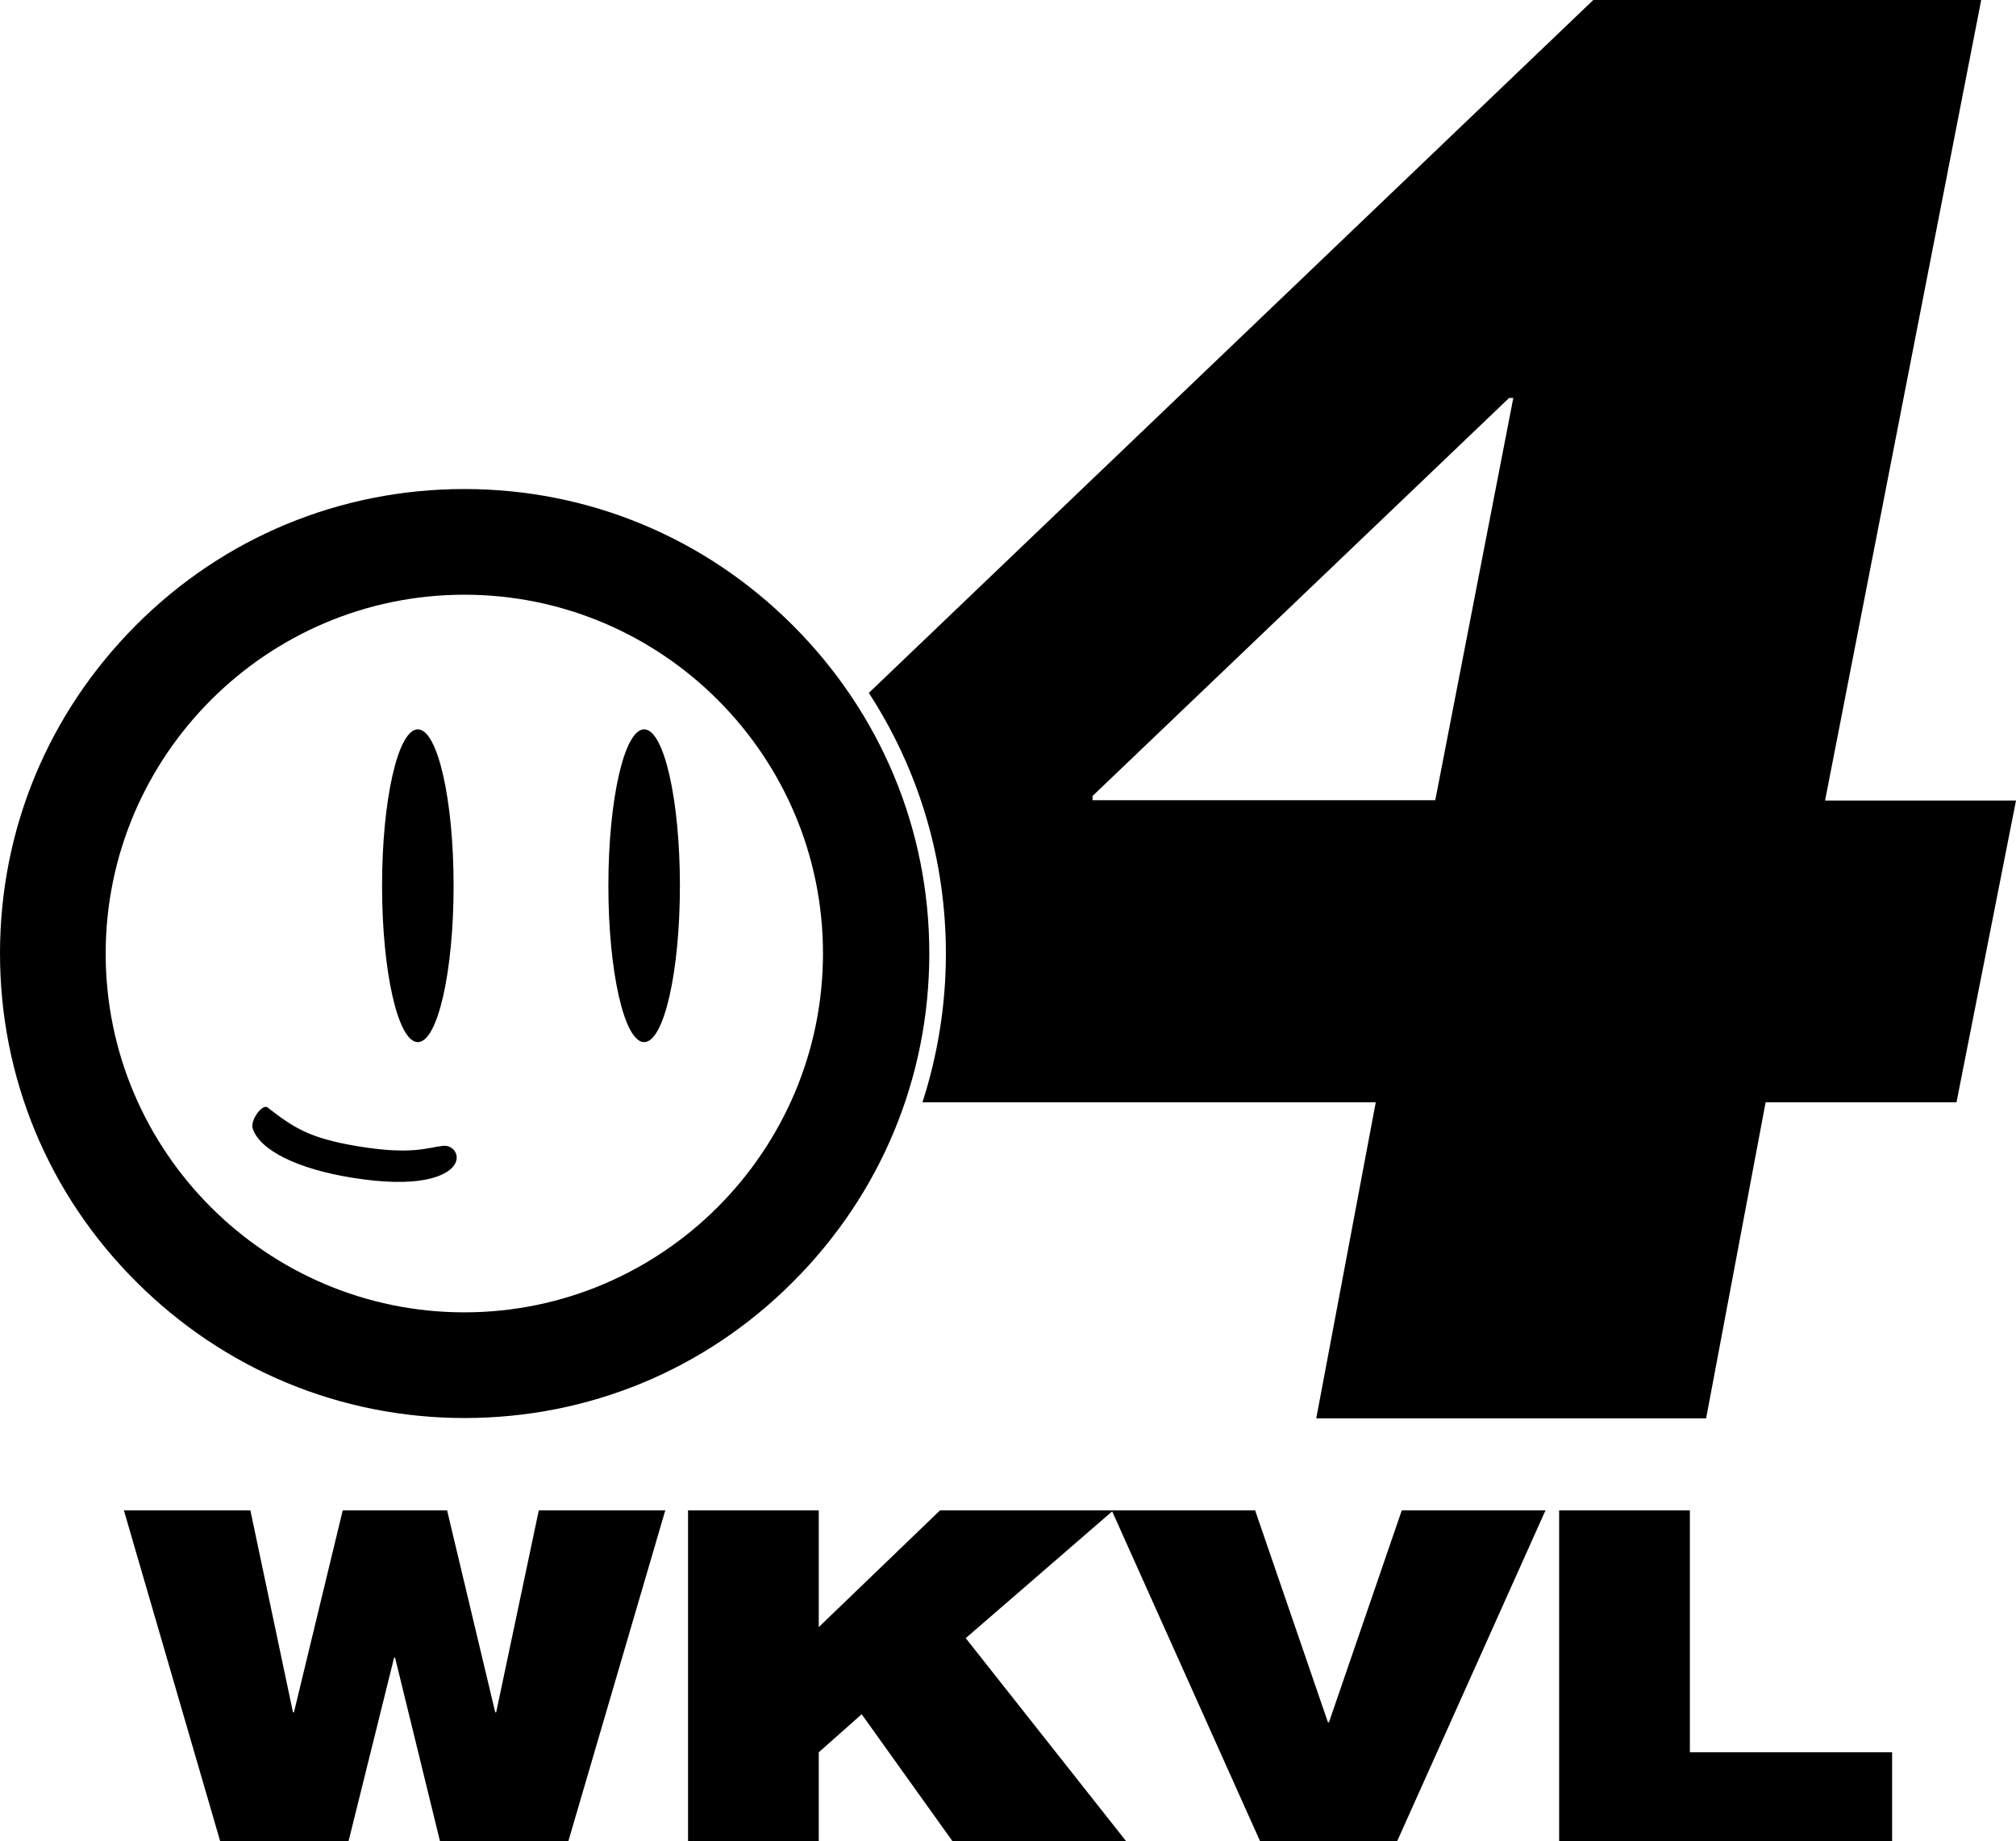 <?xml version="1.0" encoding="utf-8"?>
<!-- Generator: Adobe Illustrator 25.4.1, SVG Export Plug-In . SVG Version: 6.00 Build 0)  -->
<svg version="1.1" id="Layer_1" xmlns="http://www.w3.org/2000/svg" xmlns:xlink="http://www.w3.org/1999/xlink" x="0px" y="0px"
	 viewBox="0 0 620 566.2" style="enable-background:new 0 0 620 566.2;" xml:space="preserve">
<g>
	<g>
		<g>
			<g>
				<path d="M561.3,246.1L609.3,0H490L267.2,213.1c15.4,23.7,23.7,51.3,23.7,80.2c0,15.7-2.5,31.1-7.2,45.7h139.4l-18.3,97.2h119.9
					l18.3-97.2h58.7l18.3-92.8H561.3z M441.4,246.1H336v-1.3l128.1-122.4h1.3L441.4,246.1z"/>
			</g>
			<path d="M243.8,192.3c-27-27-62.8-41.9-101-41.9c-38.1,0-74,14.8-101,41.9S0,255.1,0,293.2s14.8,74,41.9,101
				c27,27,62.8,41.9,101,41.9c38.1,0,74-14.8,101-41.9c27-27,41.9-62.8,41.9-101S270.8,219.3,243.8,192.3z M142.8,403.6
				c-60.8,0-110.3-49.5-110.3-110.3S82,182.9,142.8,182.9c60.8,0,110.3,49.5,110.3,110.3S203.6,403.6,142.8,403.6z"/>
			<g>
				<ellipse cx="128.5" cy="272.4" rx="11" ry="48.1"/>
				<ellipse cx="198.1" cy="272.4" rx="11" ry="48.1"/>
				<path d="M136.2,352.4c-4.8,0.5-9.4,2.9-26.3,0.1c-14.9-2.5-19.6-5.7-27.6-11.9c-1.6-1.3-5.4,4-4.6,6.4
					c2.1,6.7,13.7,12.5,30.6,15.2c20.4,3.3,28.7-0.4,31.2-3.6C141.9,355.5,139.4,352,136.2,352.4z"/>
			</g>
		</g>
	</g>
	<g>
		<path d="M38.1,464.5H77l13.1,62.1h0.3l15-62.1h32.1l14.8,62.1h0.3l13.1-62.1h38.9l-29.8,101.7h-39.5l-13.8-56.4h-0.3l-14,56.4
			H67.7L38.1,464.5z"/>
		<path d="M265,527.2l-13.2,11.7v27.4h-40.2V464.5h40.2v35.9l37.3-35.9h53.3l-45.4,39.3l49.3,62.4h-53.4L265,527.2z"/>
		<path d="M341.9,464.5H386l22.4,65.2h0.3l22.4-65.2h44.2l-45.6,101.7h-42.2L341.9,464.5z"/>
		<path d="M479.5,464.5h40.2v74.4h62.2v27.4H479.5V464.5z"/>
	</g>
</g>
</svg>
